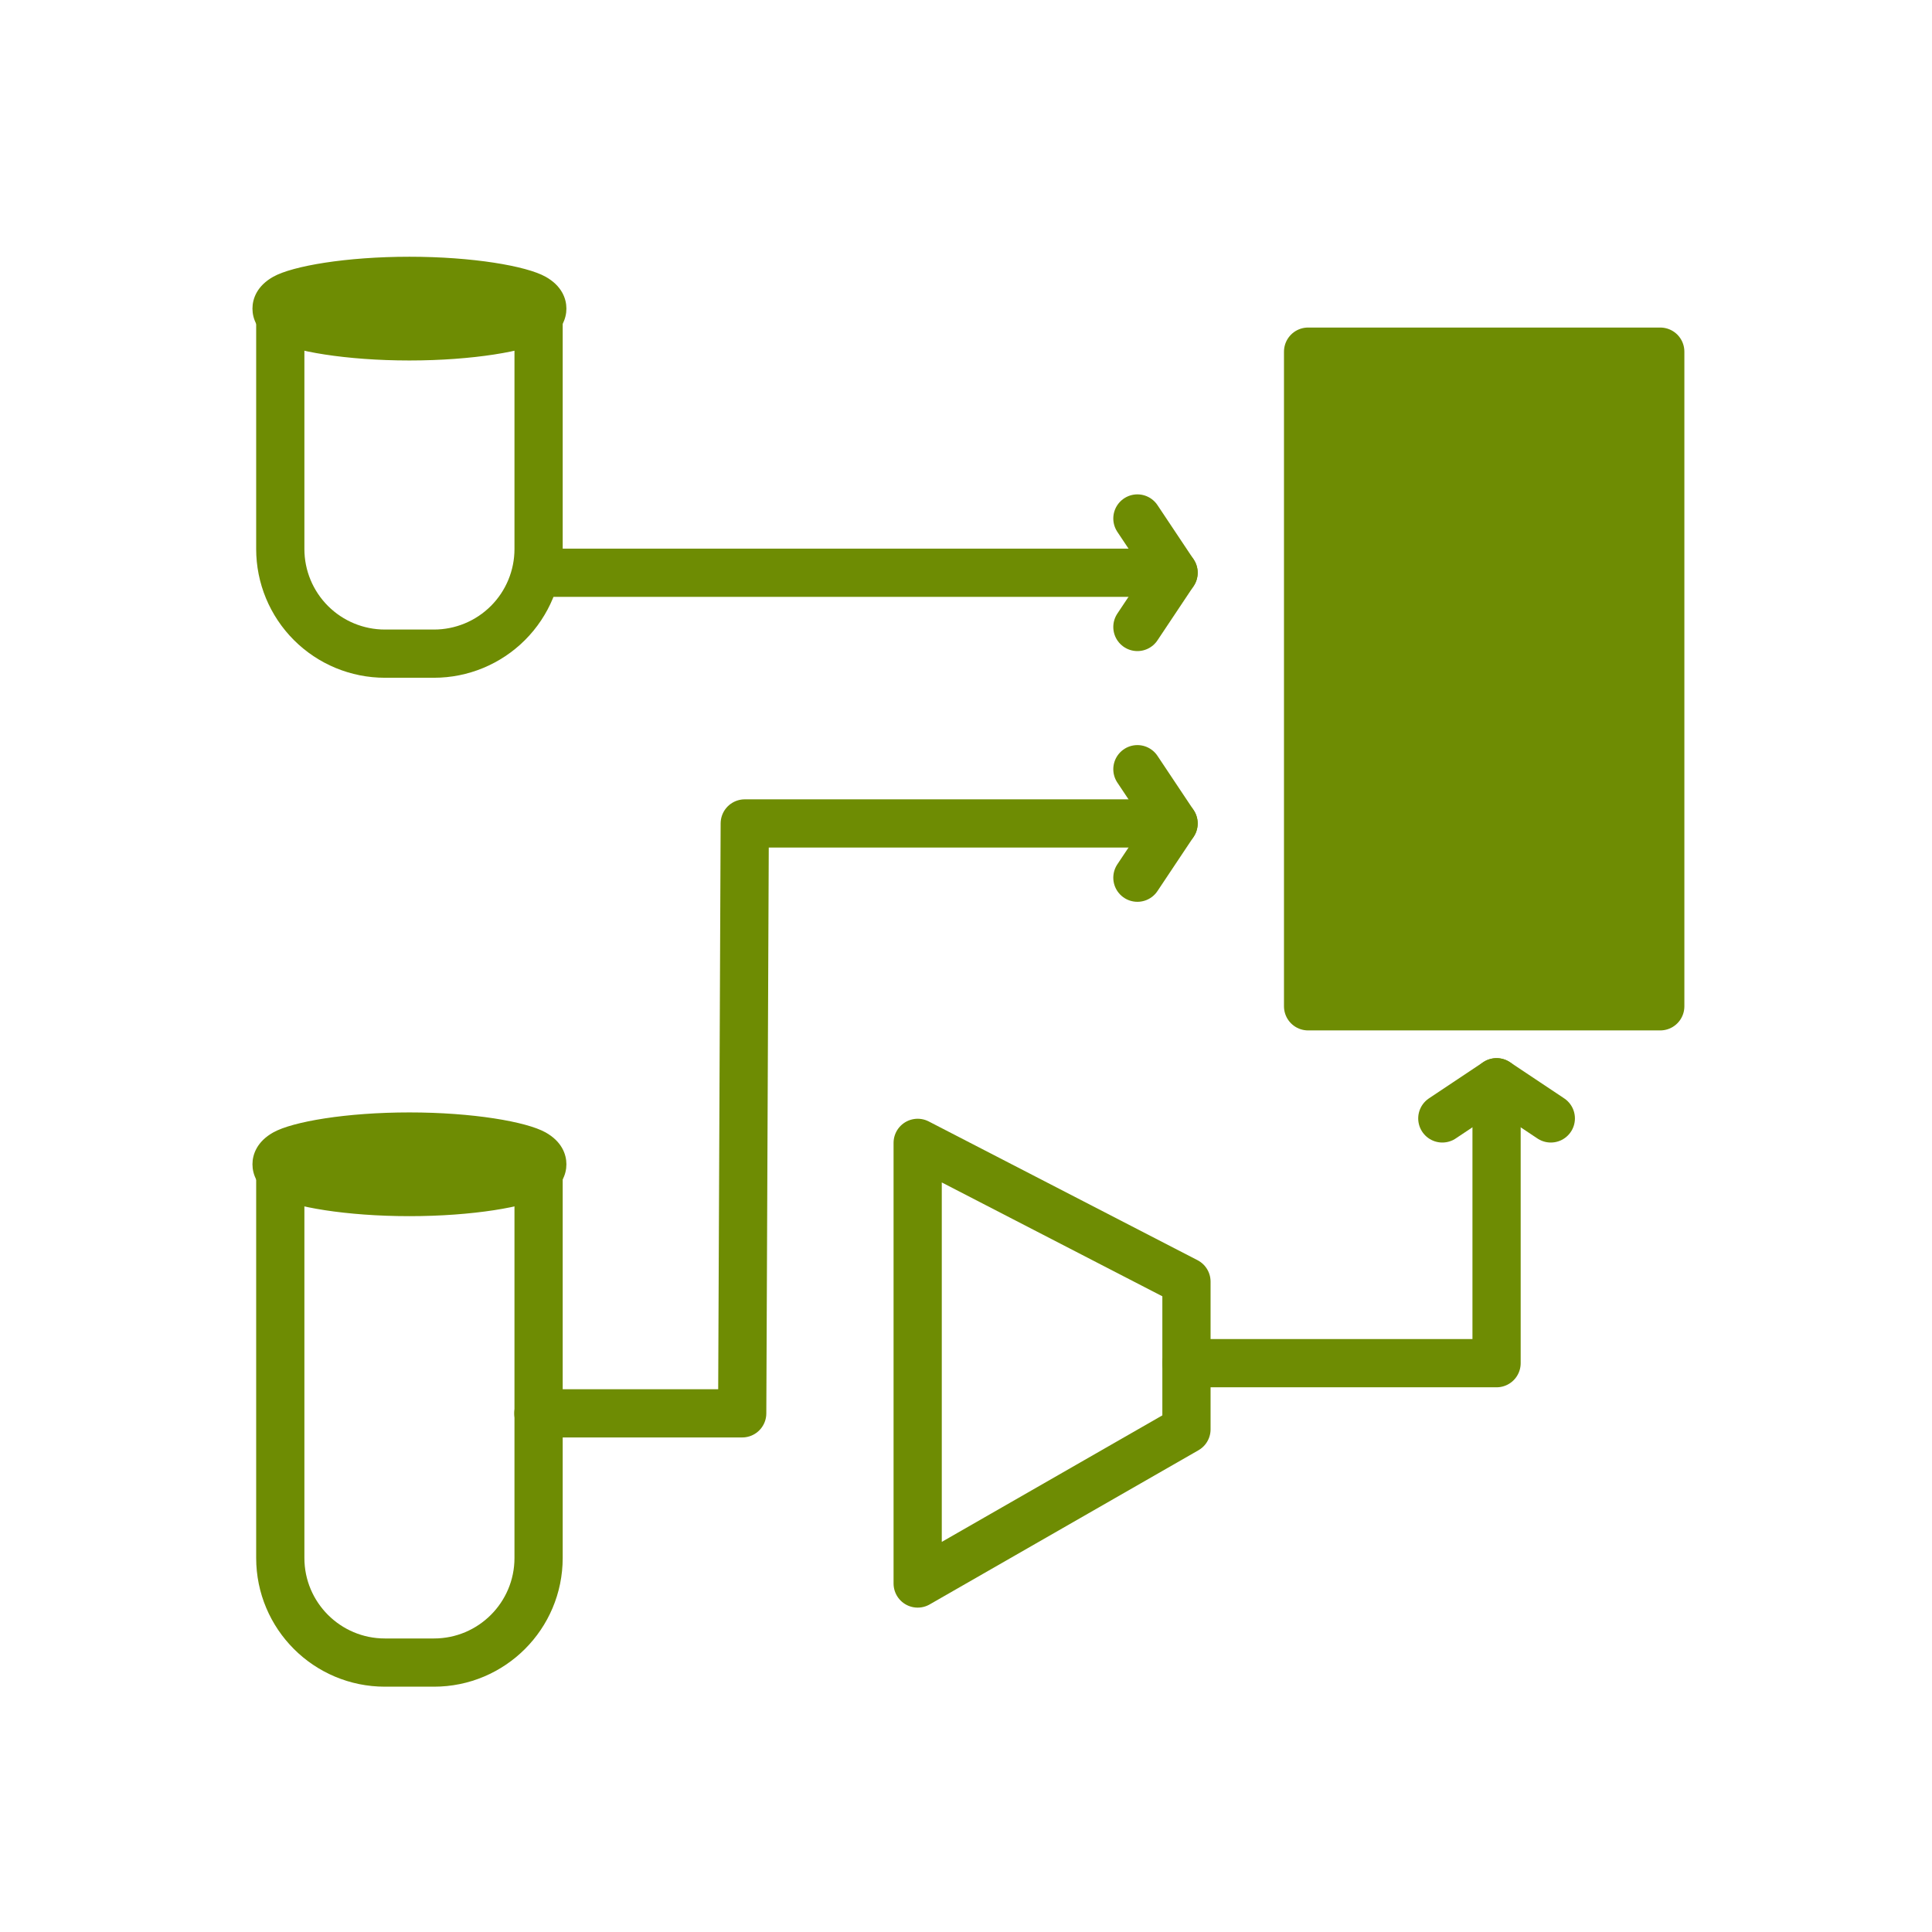 <?xml version="1.0" encoding="UTF-8" standalone="no"?><!DOCTYPE svg PUBLIC "-//W3C//DTD SVG 1.1//EN" "http://www.w3.org/Graphics/SVG/1.1/DTD/svg11.dtd"><svg width="100%" height="100%" viewBox="0 0 601 601" version="1.1" xmlns="http://www.w3.org/2000/svg" xmlns:xlink="http://www.w3.org/1999/xlink" xml:space="preserve" xmlns:serif="http://www.serif.com/" style="fill-rule:evenodd;clip-rule:evenodd;stroke-linecap:round;stroke-linejoin:round;stroke-miterlimit:1.5;"><rect id="ingenieria" x="0.76" y="0.324" width="600" height="600" style="fill:none;"/><path d="M87.189,96.002l0,74.785c0,8.633 3.429,16.912 9.534,23.016c6.104,6.104 14.383,9.533 23.015,9.533l15.254,0c8.633,0 16.912,-3.429 23.016,-9.533c6.104,-6.104 9.533,-14.383 9.533,-23.016c-0,-31.586 -0,-74.785 -0,-74.785" style="fill:none;stroke:#6e8c03;stroke-width:15px;"/><path d="M127.365,80.366c-19.622,0 -36.222,2.866 -42.105,6.154c-4.821,2.694 -6.226,6.488 -6.226,9.482c0,2.995 1.405,6.788 6.226,9.483c5.883,3.287 22.483,6.153 42.105,6.153c19.622,0 36.222,-2.866 42.105,-6.153c4.821,-2.695 6.226,-6.488 6.226,-9.483c0,-2.994 -1.405,-6.788 -6.226,-9.482c-5.883,-3.288 -22.483,-6.154 -42.105,-6.154Z" style="fill:#6e8c03;stroke:#6e8c03;stroke-width:1px;stroke-linecap:butt;stroke-miterlimit:2;"/><path d="M87.189,365.752l0,118.888c0,17.976 14.573,32.549 32.549,32.549c5.03,-0 10.225,-0 15.254,-0c17.976,-0 32.549,-14.573 32.549,-32.549c-0,-44.504 -0,-118.888 -0,-118.888" style="fill:none;stroke:#6e8c03;stroke-width:15px;"/><path d="M127.365,346.548c-19.622,0 -36.222,2.866 -42.105,6.154c-4.821,2.694 -6.226,6.488 -6.226,9.482c0,2.995 1.405,6.788 6.226,9.483c5.883,3.287 22.483,6.153 42.105,6.153c19.622,0 36.222,-2.866 42.105,-6.153c4.821,-2.695 6.226,-6.488 6.226,-9.483c0,-2.994 -1.405,-6.788 -6.226,-9.482c-5.883,-3.288 -22.483,-6.154 -42.105,-6.154Z" style="fill:#6e8c03;stroke:#6e8c03;stroke-width:1px;stroke-linecap:butt;stroke-miterlimit:2;"/><rect x="406.917" y="109.391" width="109.551" height="203.646" style="fill:#6e8c03;stroke:#6e8c03;stroke-width:15px;"/><path d="M369.081,398.679l-0,45.955l-83.614,47.959l-0,-137.075l83.614,43.161Z" style="fill:none;stroke:#6e8c03;stroke-width:15px;"/><path d="M353.82,161.287l11.25,16.875l-11.25,16.875" style="fill:none;stroke:#6e8c03;stroke-width:15px;stroke-linejoin:miter;stroke-miterlimit:10;"/><path d="M170.875,178.162l194.195,0" style="fill:none;stroke:#6e8c03;stroke-width:15px;"/><path d="M353.82,239.281l11.25,16.875l-11.25,16.875" style="fill:none;stroke:#6e8c03;stroke-width:15px;stroke-linejoin:miter;stroke-miterlimit:10;"/><path d="M167.48,439.656l63.403,0l0.793,-183.5l133.394,-0" style="fill:none;stroke:#6e8c03;stroke-width:15px;"/><path d="M448.671,347.915l16.875,-11.25l16.875,11.25" style="fill:none;stroke:#6e8c03;stroke-width:15px;stroke-linejoin:miter;stroke-miterlimit:10;"/><path d="M369.081,424.055l96.465,0l-0,-87.39" style="fill:none;stroke:#6e8c03;stroke-width:15px;"/></svg>